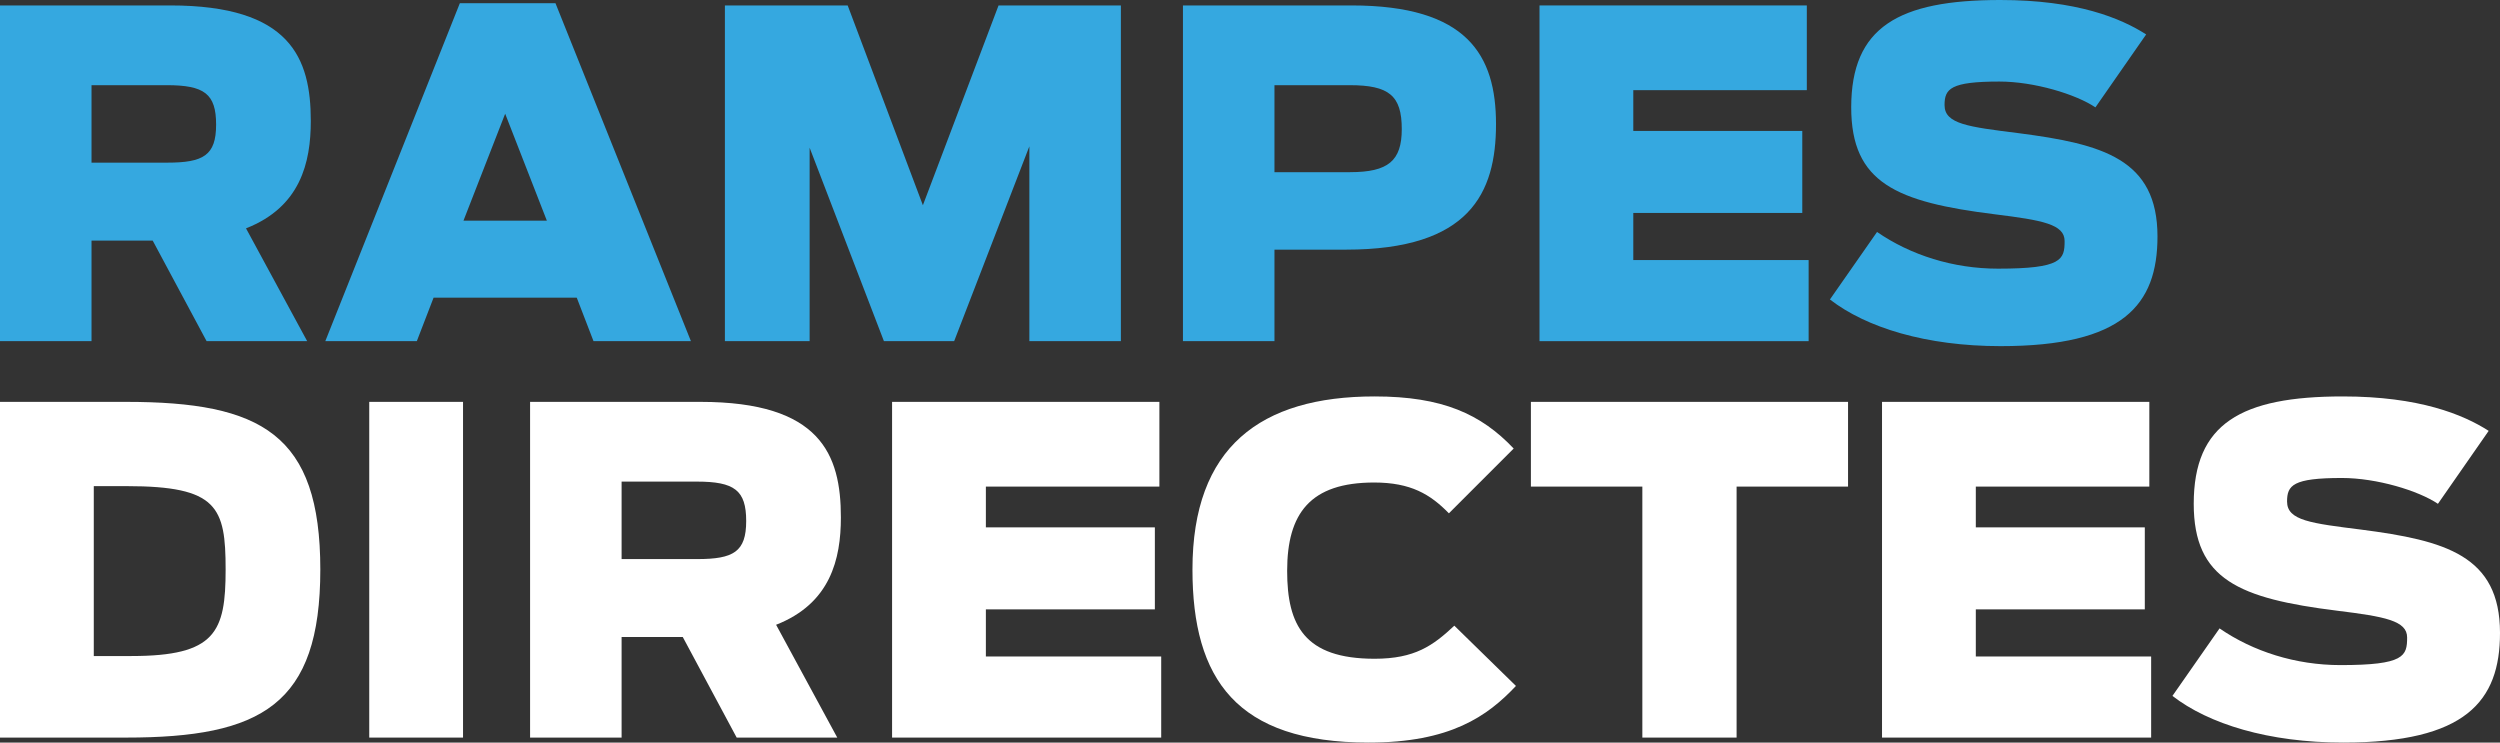 <?xml version="1.0" encoding="UTF-8"?>
<svg id="Layer_2" data-name="Layer 2" xmlns="http://www.w3.org/2000/svg" viewBox="0 0 441.44 131.12">
  <rect x="0" y="0" width="441.44" height="131.12" fill="#333333" stroke="none"/>
  <defs>
    <style>
      .cls-1 {
        fill: #35a8e0;
      }

      .cls-1, .cls-2 {
        stroke-width: 0px;
      }

      .cls-2 {
        fill: #fff;
      }
    </style>
  </defs>
  <g id="Layer_1-2" data-name="Layer 1">
    <g>
      <path class="cls-1" d="M16.16,60.24H0V.96h30.08c21.2,0,24.8,9.28,24.8,20.4,0,7.36-1.84,15.2-11.44,18.96l10.8,19.92h-17.76l-9.52-17.76h-10.8v17.76ZM29.52,28.72c6.4,0,8.64-1.28,8.64-6.72s-2.08-6.96-8.72-6.96h-13.28v13.68h13.36Z"/>
      <path class="cls-1" d="M81.2.56h16.88l23.92,59.68h-17.2l-2.96-7.68h-25.28l-2.96,7.68h-16.16L81.2.56ZM96.56,38.96l-7.36-18.88-7.36,18.88h14.72Z"/>
      <path class="cls-1" d="M128,.96h21.68l13.28,35.28L176.32.96h21.6v59.28h-16.16V25.84l-13.28,34.4h-12.4l-13.12-34.16v34.16h-14.96V.96Z"/>
      <path class="cls-1" d="M208.88.96h29.76c20.48,0,25.52,8.8,25.52,20.96s-4.64,22.16-26.48,22.16h-12.64v16.16h-16.16V.96ZM238.4,30.4c6.72,0,9.12-2,9.12-7.6,0-5.92-2.24-7.76-9.2-7.76h-13.28v15.36h13.36Z"/>
      <path class="cls-1" d="M271.84.96h47.2v14.96h-30.64v7.2h29.84v14.48h-29.84v8.32h30.96v14.32h-47.52V.96Z"/>
      <path class="cls-1" d="M323.12,52.88l8.32-11.92c5.92,4.08,13.44,6.48,21.36,6.48,11.28,0,11.76-1.6,11.76-4.88,0-2.96-3.92-3.68-12.32-4.72-17.36-2.16-25.36-5.52-25.36-18.88,0-14.16,8.32-18.96,26.32-18.96,13.52,0,21.28,3.2,25.76,6.08l-8.96,12.88c-3.44-2.32-10.8-4.56-16.96-4.56-8.64,0-9.68,1.28-9.68,4.16,0,3.36,4.24,3.84,13.12,4.96,14.8,1.92,24.48,4.56,24.48,18.24,0,12.08-6.08,19.36-27.68,19.36-13.2,0-23.76-3.28-30.16-8.24Z"/>
      <path class="cls-2" d="M0,70.96h22.24c23.92,0,34.32,5.68,34.32,29.6s-10.4,29.68-34.32,29.68H0v-59.28ZM23.2,115.84c14.88,0,16.64-4.24,16.64-15.28s-1.44-14.72-17.44-14.72h-5.84v30h6.64Z"/>
      <path class="cls-2" d="M65.2,70.96h16.56v59.28h-16.56v-59.28Z"/>
      <path class="cls-2" d="M109.76,130.24h-16.16v-59.28h30.08c21.2,0,24.8,9.28,24.8,20.4,0,7.36-1.84,15.2-11.44,18.96l10.8,19.92h-17.76l-9.52-17.76h-10.8v17.76ZM123.12,98.72c6.4,0,8.64-1.28,8.64-6.72s-2.08-6.96-8.72-6.96h-13.28v13.68h13.36Z"/>
      <path class="cls-2" d="M157.52,70.96h47.2v14.96h-30.64v7.2h29.84v14.48h-29.84v8.32h30.96v14.32h-47.52v-59.28Z"/>
      <path class="cls-2" d="M210.56,100.56c0-21.6,12-30.56,32.16-30.56,12,0,18.8,3.12,24.56,9.2l-11.44,11.44c-3.28-3.36-6.72-5.44-13.2-5.44-11.28,0-15.36,5.44-15.36,15.6,0,9.6,3.04,15.52,15.44,15.52,7.12,0,10.32-2.32,14.08-5.84l10.88,10.64c-5.04,5.36-11.6,10-26,10-23.36,0-31.12-11.2-31.12-30.56Z"/>
      <path class="cls-2" d="M290,85.92h-19.68v-14.96h56v14.96h-19.68v44.32h-16.64v-44.32Z"/>
      <path class="cls-2" d="M332.32,70.96h47.2v14.96h-30.64v7.2h29.84v14.48h-29.84v8.32h30.96v14.32h-47.52v-59.28Z"/>
      <path class="cls-2" d="M383.6,122.88l8.32-11.92c5.92,4.08,13.44,6.48,21.36,6.48,11.28,0,11.76-1.6,11.76-4.88,0-2.96-3.92-3.68-12.32-4.72-17.36-2.16-25.36-5.52-25.36-18.88,0-14.16,8.32-18.96,26.32-18.96,13.52,0,21.28,3.2,25.76,6.08l-8.96,12.88c-3.44-2.32-10.8-4.56-16.96-4.56-8.64,0-9.68,1.28-9.68,4.16,0,3.36,4.24,3.84,13.12,4.96,14.8,1.92,24.48,4.56,24.48,18.24,0,12.08-6.08,19.36-27.68,19.36-13.2,0-23.76-3.28-30.16-8.24Z"/>
    </g>
  </g>
</svg>